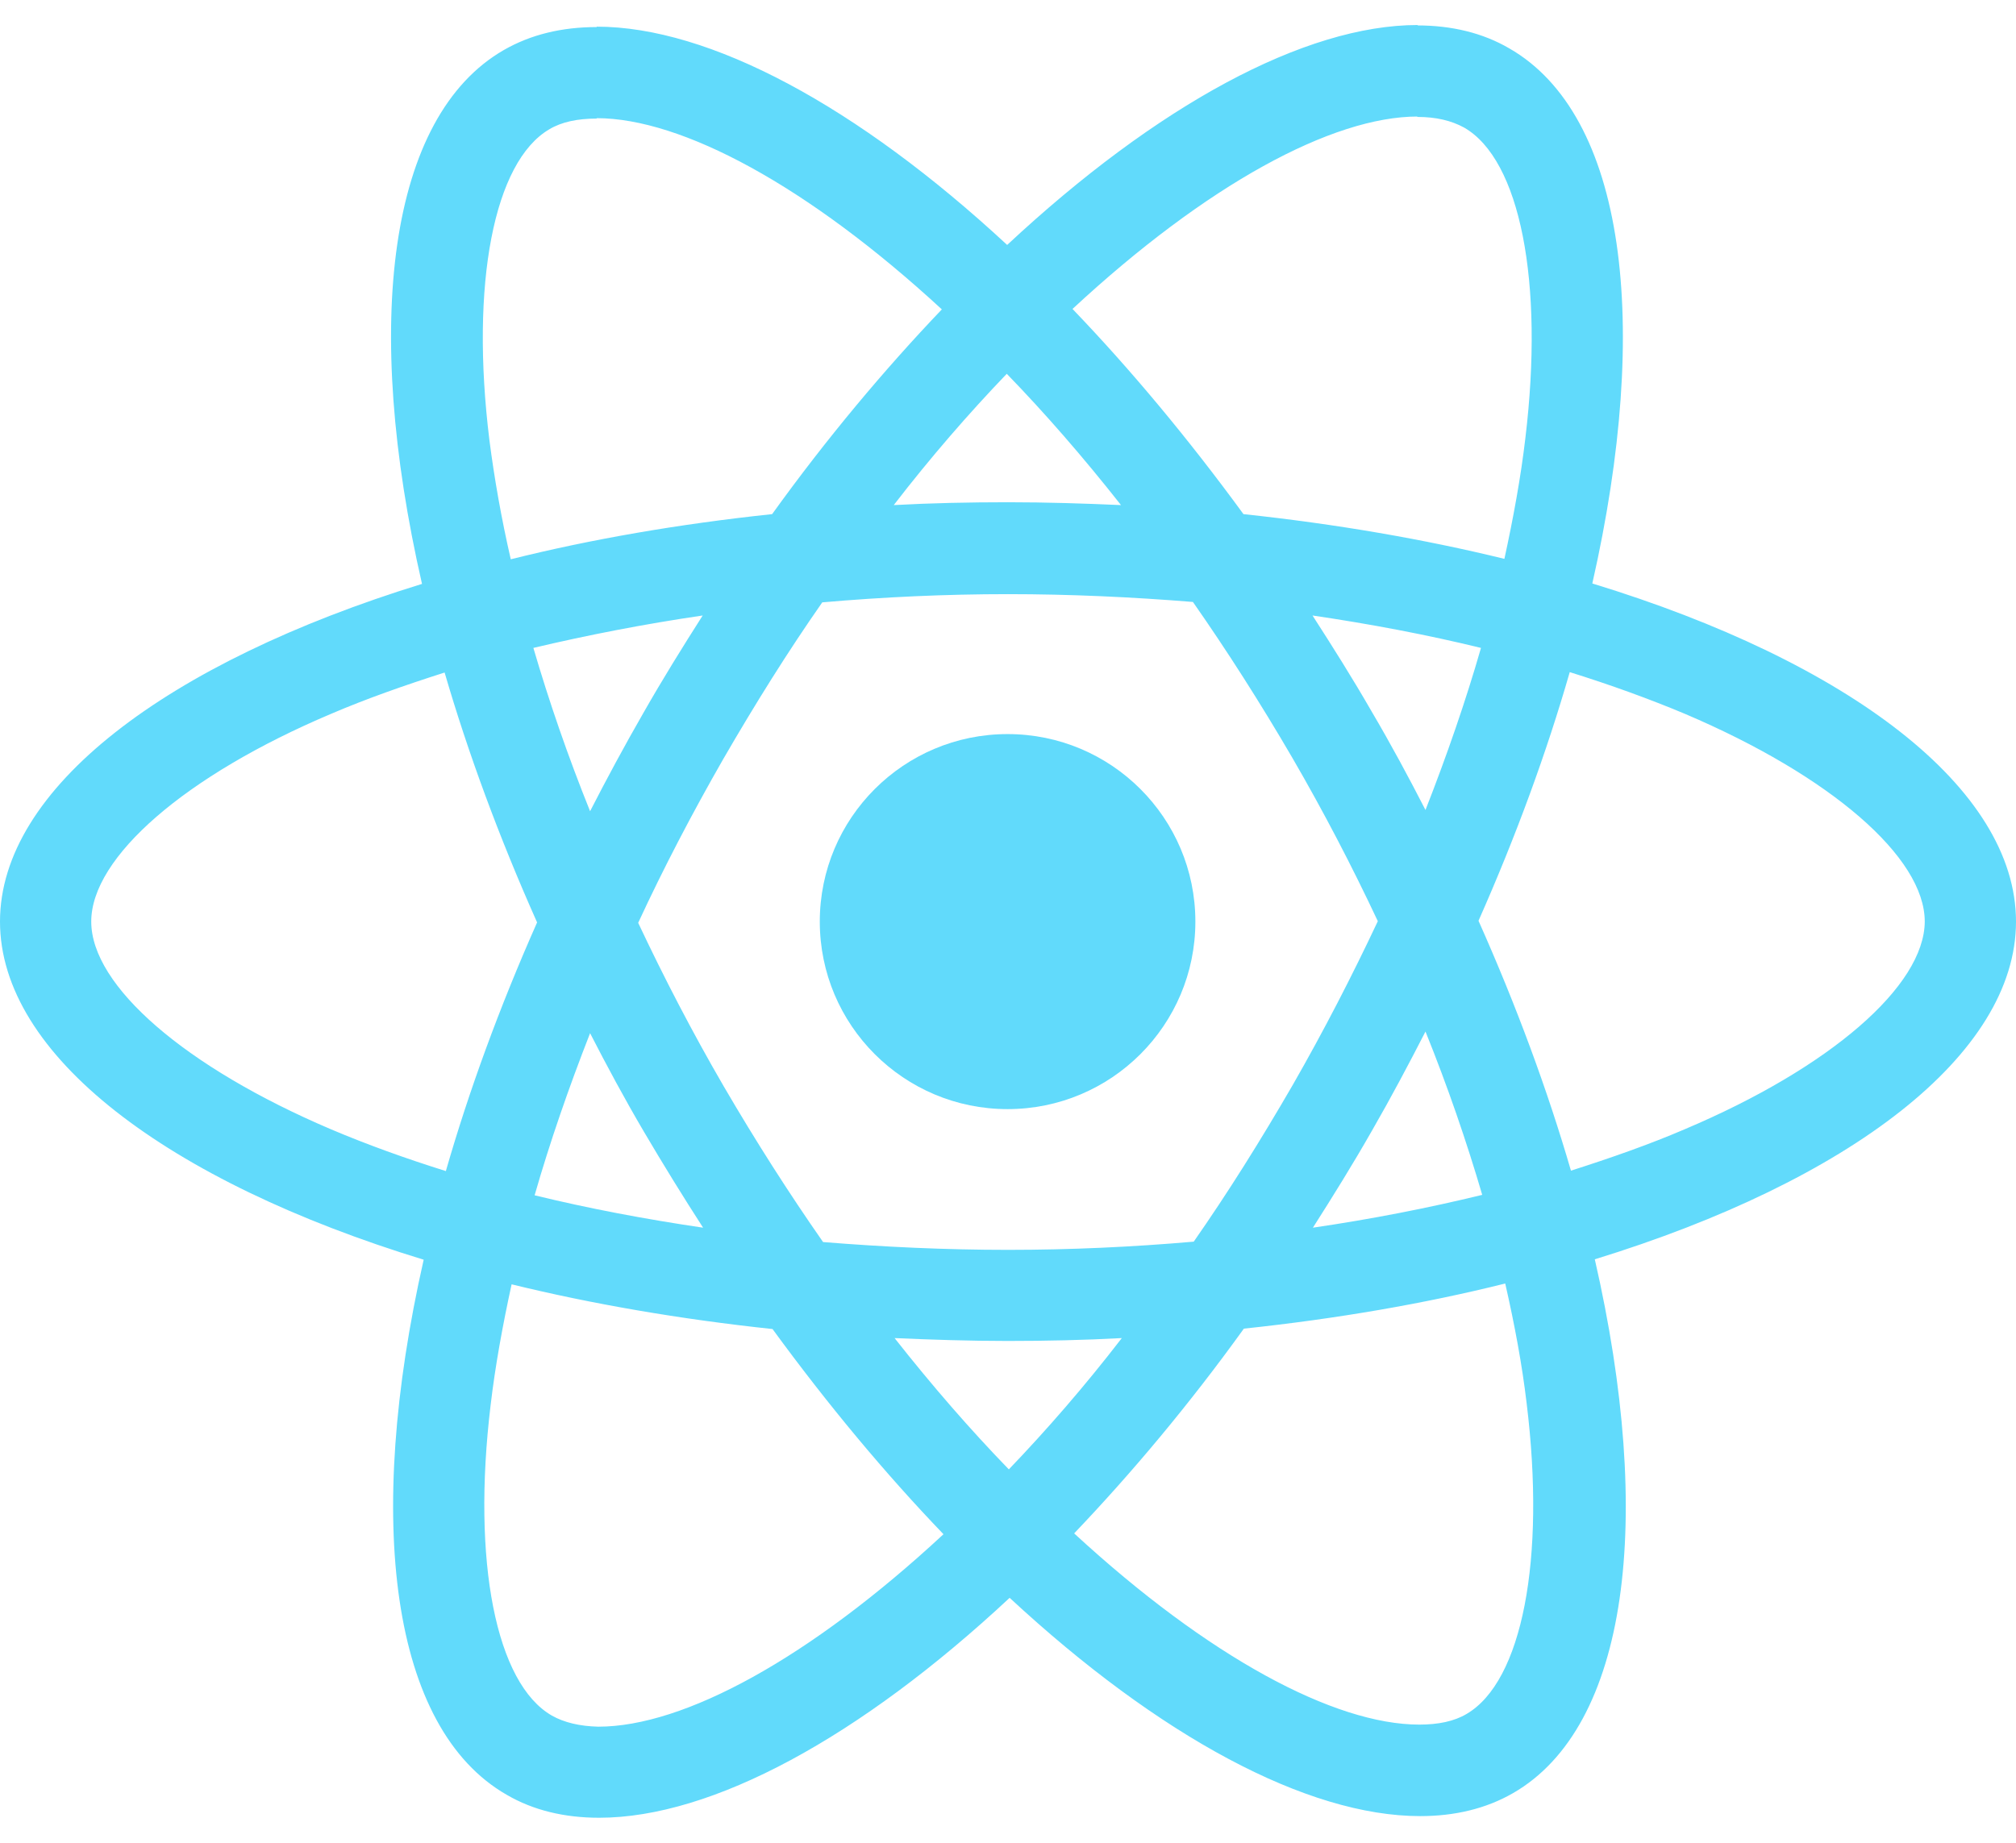<svg width="70" height="64" viewBox="0 0 70 64" fill="none" xmlns="http://www.w3.org/2000/svg">
<path d="M70 32.007C70 27.375 64.193 22.986 55.289 20.264C57.344 11.201 56.431 3.99 52.407 1.681C51.48 1.139 50.395 0.883 49.211 0.883V4.061C49.867 4.061 50.395 4.189 50.838 4.431C52.778 5.543 53.62 9.776 52.964 15.219C52.807 16.559 52.55 17.97 52.236 19.409C49.44 18.725 46.386 18.198 43.176 17.856C41.249 15.219 39.252 12.825 37.24 10.73C41.892 6.412 46.258 4.047 49.225 4.047V0.869C45.302 0.869 40.165 3.662 34.971 8.507C29.778 3.69 24.641 0.926 20.718 0.926V4.104C23.671 4.104 28.051 6.455 32.703 10.745C30.705 12.839 28.708 15.219 26.81 17.856C23.585 18.198 20.532 18.725 17.735 19.424C17.407 17.998 17.165 16.616 16.994 15.291C16.323 9.847 17.15 5.614 19.077 4.488C19.505 4.232 20.061 4.118 20.718 4.118V0.94C19.519 0.94 18.435 1.196 17.493 1.738C13.483 4.047 12.585 11.243 14.653 20.279C5.779 23.015 0 27.39 0 32.007C0 36.639 5.807 41.028 14.711 43.75C12.656 52.814 13.569 60.025 17.593 62.333C18.52 62.875 19.605 63.131 20.803 63.131C24.727 63.131 29.863 60.338 35.057 55.493C40.251 60.31 45.387 63.074 49.311 63.074C50.51 63.074 51.594 62.818 52.536 62.276C56.545 59.968 57.444 52.771 55.375 43.736C64.221 41.014 70 36.624 70 32.007ZM51.423 22.502C50.895 24.34 50.239 26.235 49.496 28.131C48.911 26.991 48.298 25.851 47.627 24.711C46.971 23.57 46.272 22.459 45.573 21.376C47.599 21.675 49.554 22.046 51.423 22.502ZM44.888 37.679C43.775 39.603 42.633 41.427 41.449 43.123C39.323 43.308 37.169 43.408 35 43.408C32.846 43.408 30.691 43.308 28.579 43.137C27.395 41.441 26.239 39.631 25.126 37.722C24.042 35.855 23.058 33.959 22.159 32.05C23.043 30.14 24.042 28.231 25.112 26.364C26.225 24.44 27.366 22.616 28.551 20.92C30.677 20.735 32.831 20.635 35 20.635C37.154 20.635 39.309 20.735 41.421 20.906C42.605 22.601 43.761 24.411 44.874 26.321C45.958 28.188 46.943 30.083 47.841 31.993C46.943 33.903 45.958 35.812 44.888 37.679ZM49.496 35.826C50.267 37.736 50.923 39.646 51.466 41.498C49.596 41.954 47.627 42.339 45.587 42.638C46.286 41.541 46.985 40.415 47.642 39.261C48.298 38.121 48.911 36.967 49.496 35.826ZM35.029 51.032C33.702 49.664 32.375 48.139 31.062 46.472C32.346 46.529 33.659 46.572 34.986 46.572C36.327 46.572 37.654 46.543 38.952 46.472C37.668 48.139 36.341 49.664 35.029 51.032ZM24.413 42.638C22.387 42.339 20.432 41.969 18.563 41.513C19.091 39.674 19.747 37.779 20.489 35.883C21.074 37.023 21.688 38.164 22.358 39.304C23.029 40.444 23.714 41.555 24.413 42.638ZM34.957 12.982C36.284 14.35 37.611 15.875 38.924 17.542C37.64 17.485 36.327 17.443 35 17.443C33.659 17.443 32.332 17.471 31.033 17.542C32.318 15.875 33.645 14.35 34.957 12.982ZM24.399 21.376C23.7 22.473 23 23.599 22.344 24.753C21.688 25.893 21.074 27.034 20.489 28.174C19.719 26.264 19.062 24.354 18.52 22.502C20.389 22.06 22.358 21.675 24.399 21.376ZM11.486 39.218C6.435 37.066 3.168 34.245 3.168 32.007C3.168 29.77 6.435 26.934 11.486 24.796C12.713 24.269 14.054 23.799 15.438 23.357C16.252 26.15 17.322 29.057 18.649 32.036C17.336 35 16.28 37.893 15.481 40.672C14.069 40.23 12.727 39.745 11.486 39.218ZM19.162 59.583C17.222 58.471 16.38 54.239 17.036 48.795C17.193 47.455 17.45 46.044 17.764 44.605C20.561 45.289 23.614 45.816 26.824 46.158C28.75 48.795 30.748 51.189 32.76 53.284C28.108 57.602 23.742 59.968 20.775 59.968C20.133 59.953 19.59 59.825 19.162 59.583ZM53.007 48.724C53.677 54.167 52.85 58.4 50.923 59.526C50.495 59.782 49.939 59.896 49.282 59.896C46.329 59.896 41.949 57.545 37.297 53.255C39.295 51.16 41.292 48.781 43.19 46.144C46.415 45.802 49.468 45.275 52.265 44.577C52.593 46.016 52.85 47.398 53.007 48.724ZM58.5 39.218C57.273 39.745 55.931 40.216 54.547 40.657C53.734 37.864 52.664 34.957 51.337 31.979C52.65 29.014 53.706 26.121 54.505 23.343C55.917 23.784 57.258 24.269 58.514 24.796C63.565 26.948 66.832 29.77 66.832 32.007C66.818 34.245 63.551 37.081 58.5 39.218Z" fill="#61DAFB"/>
<path d="M34.985 38.52C38.587 38.52 41.506 35.604 41.506 32.007C41.506 28.41 38.587 25.495 34.985 25.495C31.384 25.495 28.465 28.41 28.465 32.007C28.465 35.604 31.384 38.52 34.985 38.52Z" fill="#61DAFB"/>
</svg>
